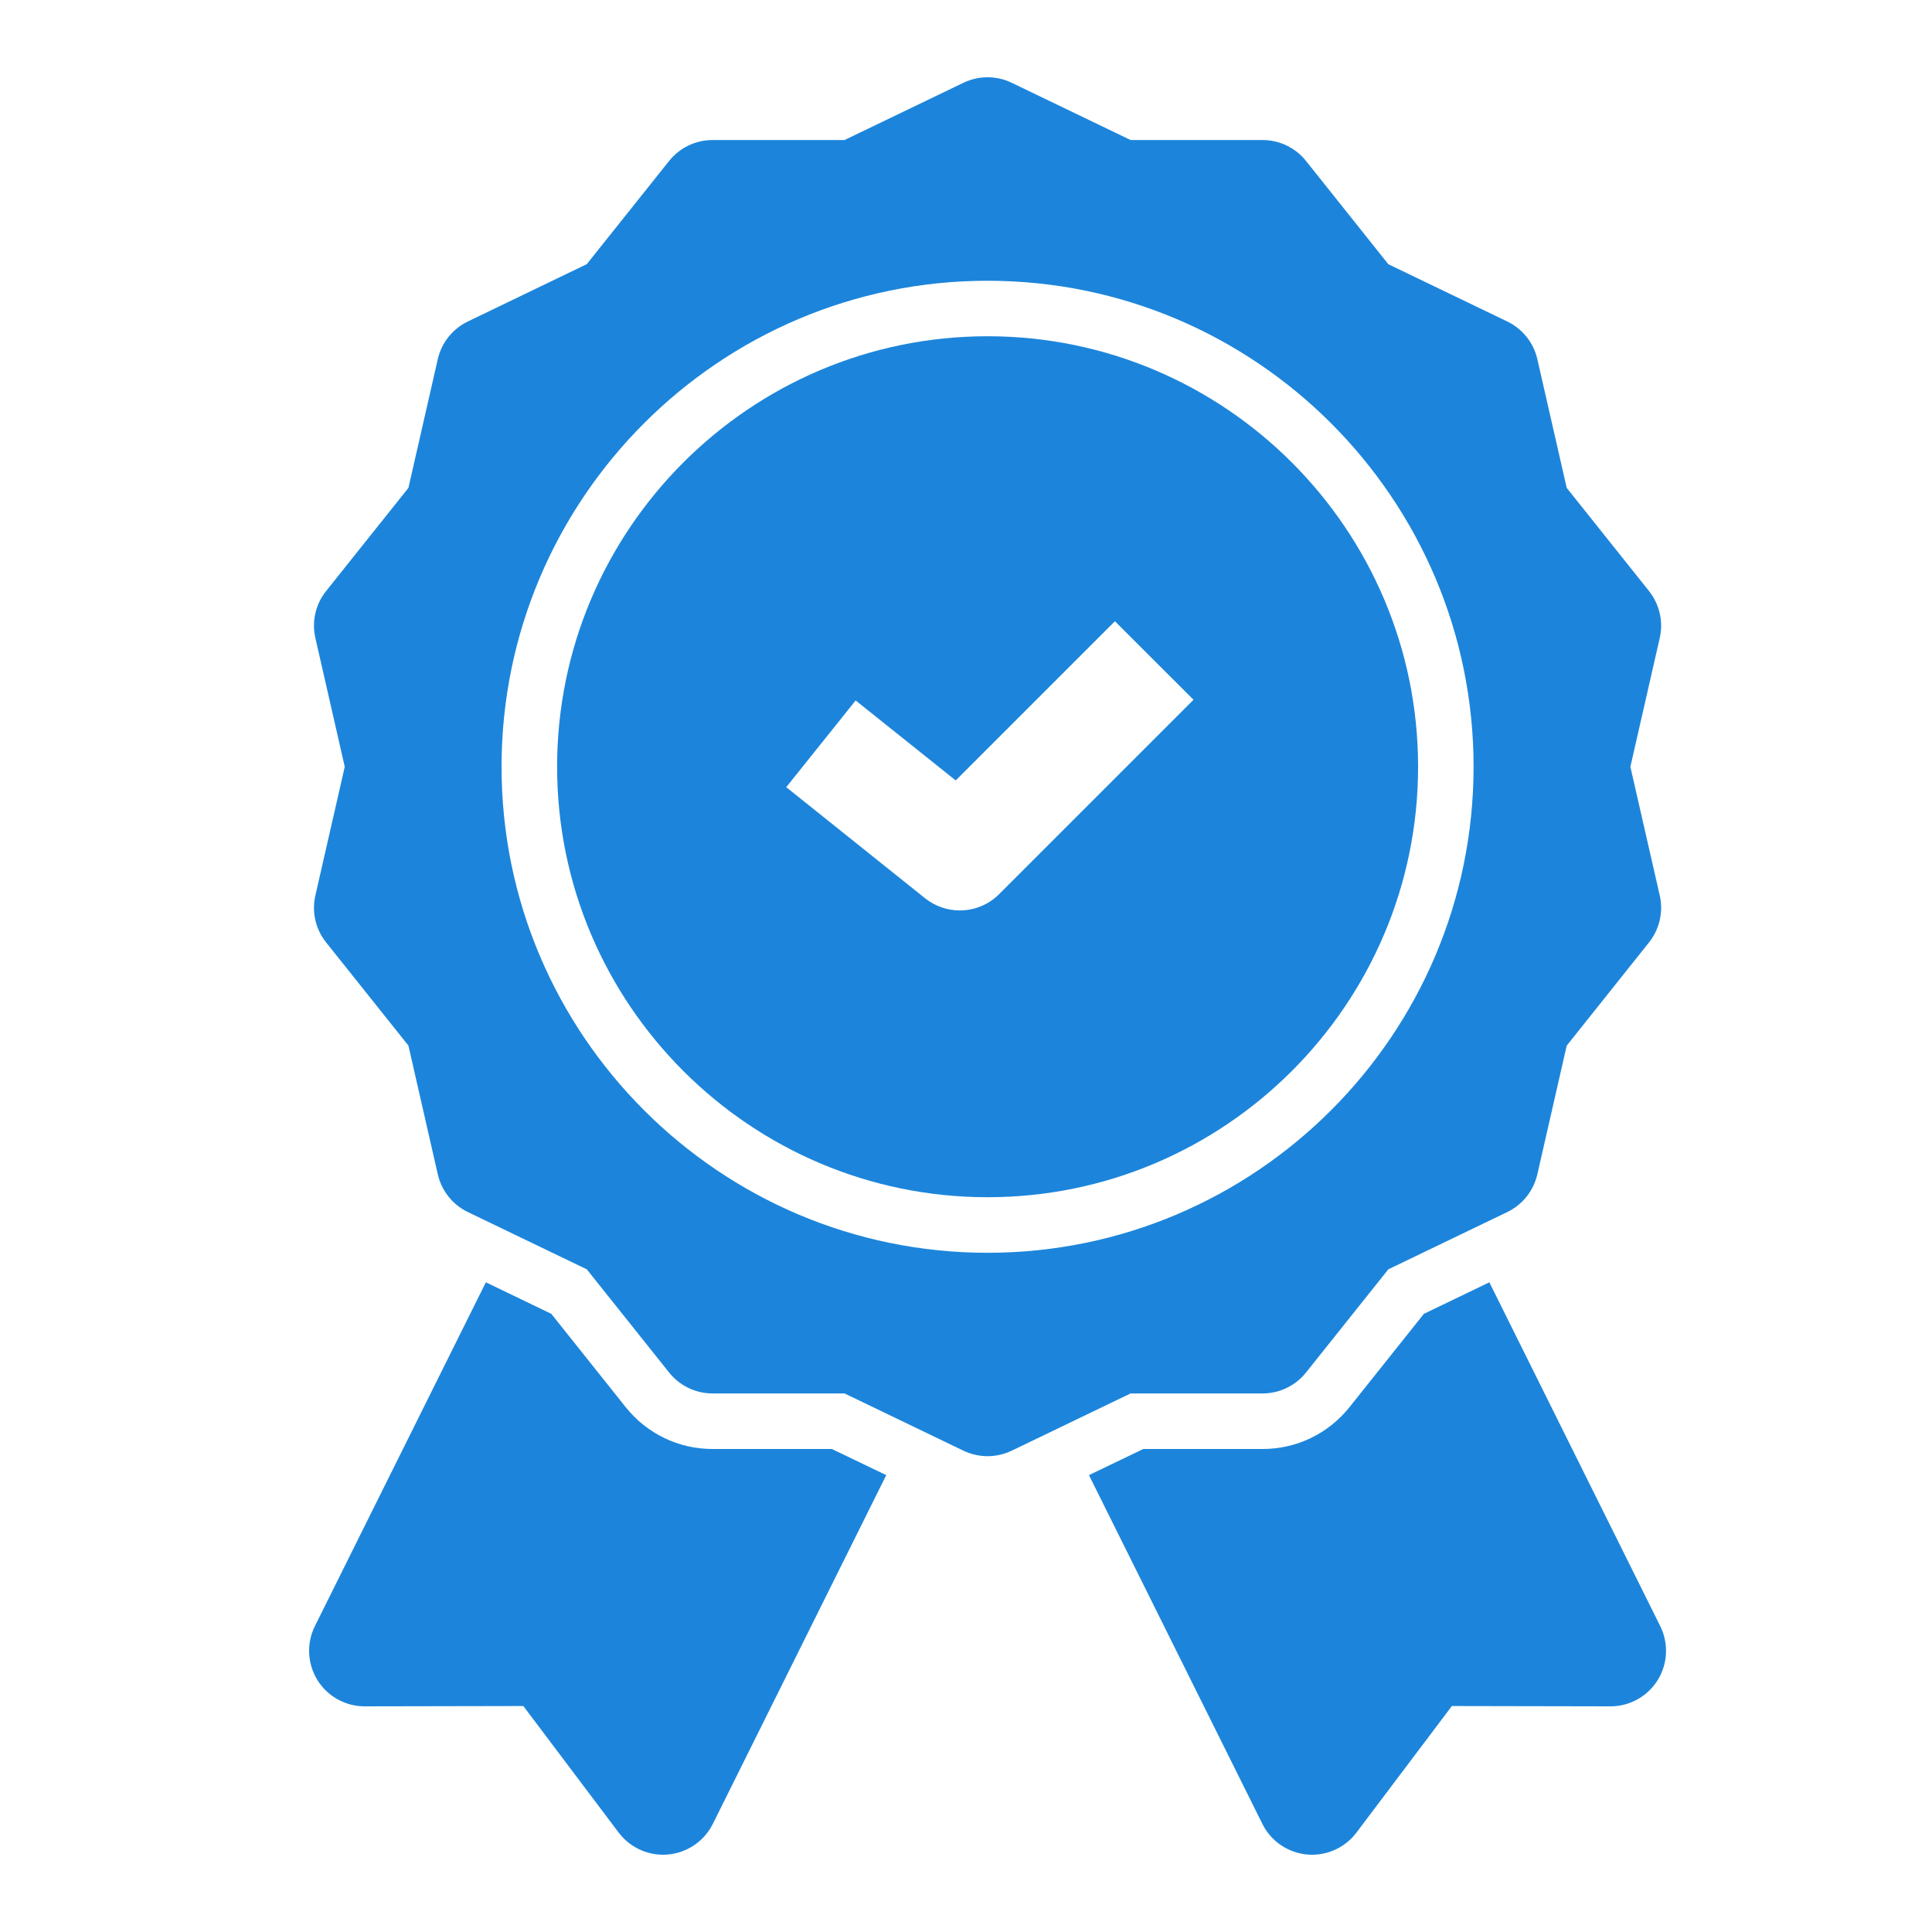 <svg width="25" height="25" viewBox="0 0 25 25" fill="none" xmlns="http://www.w3.org/2000/svg">
<path d="M9.22 18.75C8.78 18.75 8.371 18.552 8.096 18.208L7.134 17.001L6.287 16.593L4.075 21.041C3.964 21.264 3.977 21.529 4.108 21.741C4.239 21.952 4.47 22.08 4.719 22.08H4.72L6.772 22.076L8.006 23.714C8.143 23.895 8.356 24 8.58 24C8.602 24 8.624 23.999 8.646 23.997C8.894 23.974 9.113 23.824 9.224 23.601L11.468 19.088L10.764 18.75H9.22Z" fill="#1C85DB"/>
<path d="M21.483 21.041L19.272 16.593L18.425 17.001L17.462 18.209C17.188 18.552 16.778 18.75 16.338 18.75H14.794L14.091 19.088L16.335 23.601C16.445 23.824 16.664 23.974 16.912 23.997C16.934 23.999 16.956 24 16.978 24C17.203 24 17.416 23.895 17.552 23.714L18.787 22.076L20.838 22.08H20.84C21.088 22.08 21.319 21.952 21.45 21.741C21.582 21.529 21.594 21.264 21.483 21.041Z" fill="#1C85DB"/>
<path d="M16.338 18.031C16.557 18.031 16.764 17.931 16.9 17.76L17.965 16.425L19.504 15.684C19.701 15.589 19.844 15.409 19.893 15.196L20.273 13.531L21.338 12.195C21.474 12.024 21.526 11.8 21.477 11.587L21.097 9.922L21.477 8.256C21.526 8.043 21.474 7.819 21.338 7.648L20.273 6.313L19.893 4.647C19.844 4.434 19.701 4.255 19.504 4.16L17.965 3.419L16.9 2.083C16.764 1.912 16.557 1.812 16.338 1.812H14.63L13.091 1.071C12.894 0.976 12.664 0.976 12.467 1.071L10.928 1.812H9.22C9.001 1.812 8.794 1.912 8.658 2.083L7.593 3.418L6.054 4.16C5.857 4.255 5.714 4.434 5.665 4.647L5.285 6.313L4.22 7.648C4.083 7.819 4.032 8.043 4.081 8.256L4.461 9.922L4.081 11.587C4.032 11.8 4.083 12.024 4.22 12.195L5.285 13.53L5.665 15.196C5.714 15.409 5.857 15.589 6.054 15.684L7.593 16.425L8.658 17.76C8.794 17.931 9.001 18.031 9.22 18.031H10.928L12.467 18.772C12.566 18.819 12.672 18.843 12.779 18.843C12.886 18.843 12.992 18.819 13.091 18.772L14.63 18.031H16.338L16.338 18.031ZM12.779 16.211C9.311 16.211 6.49 13.389 6.49 9.922C6.49 6.454 9.311 3.633 12.779 3.633C16.247 3.633 19.068 6.454 19.068 9.922C19.068 13.389 16.247 16.211 12.779 16.211Z" fill="#1C85DB"/>
<path d="M12.779 4.351C9.708 4.351 7.209 6.85 7.209 9.922C7.209 12.993 9.708 15.492 12.779 15.492C15.851 15.492 18.35 12.993 18.35 9.922C18.35 6.85 15.851 4.351 12.779 4.351ZM12.928 11.571C12.789 11.71 12.604 11.781 12.42 11.781C12.262 11.781 12.103 11.729 11.971 11.624L10.174 10.186L11.072 9.064L12.367 10.099L14.427 8.039L15.444 9.055L12.928 11.571V11.571Z" fill="#1C85DB"/>
</svg>
